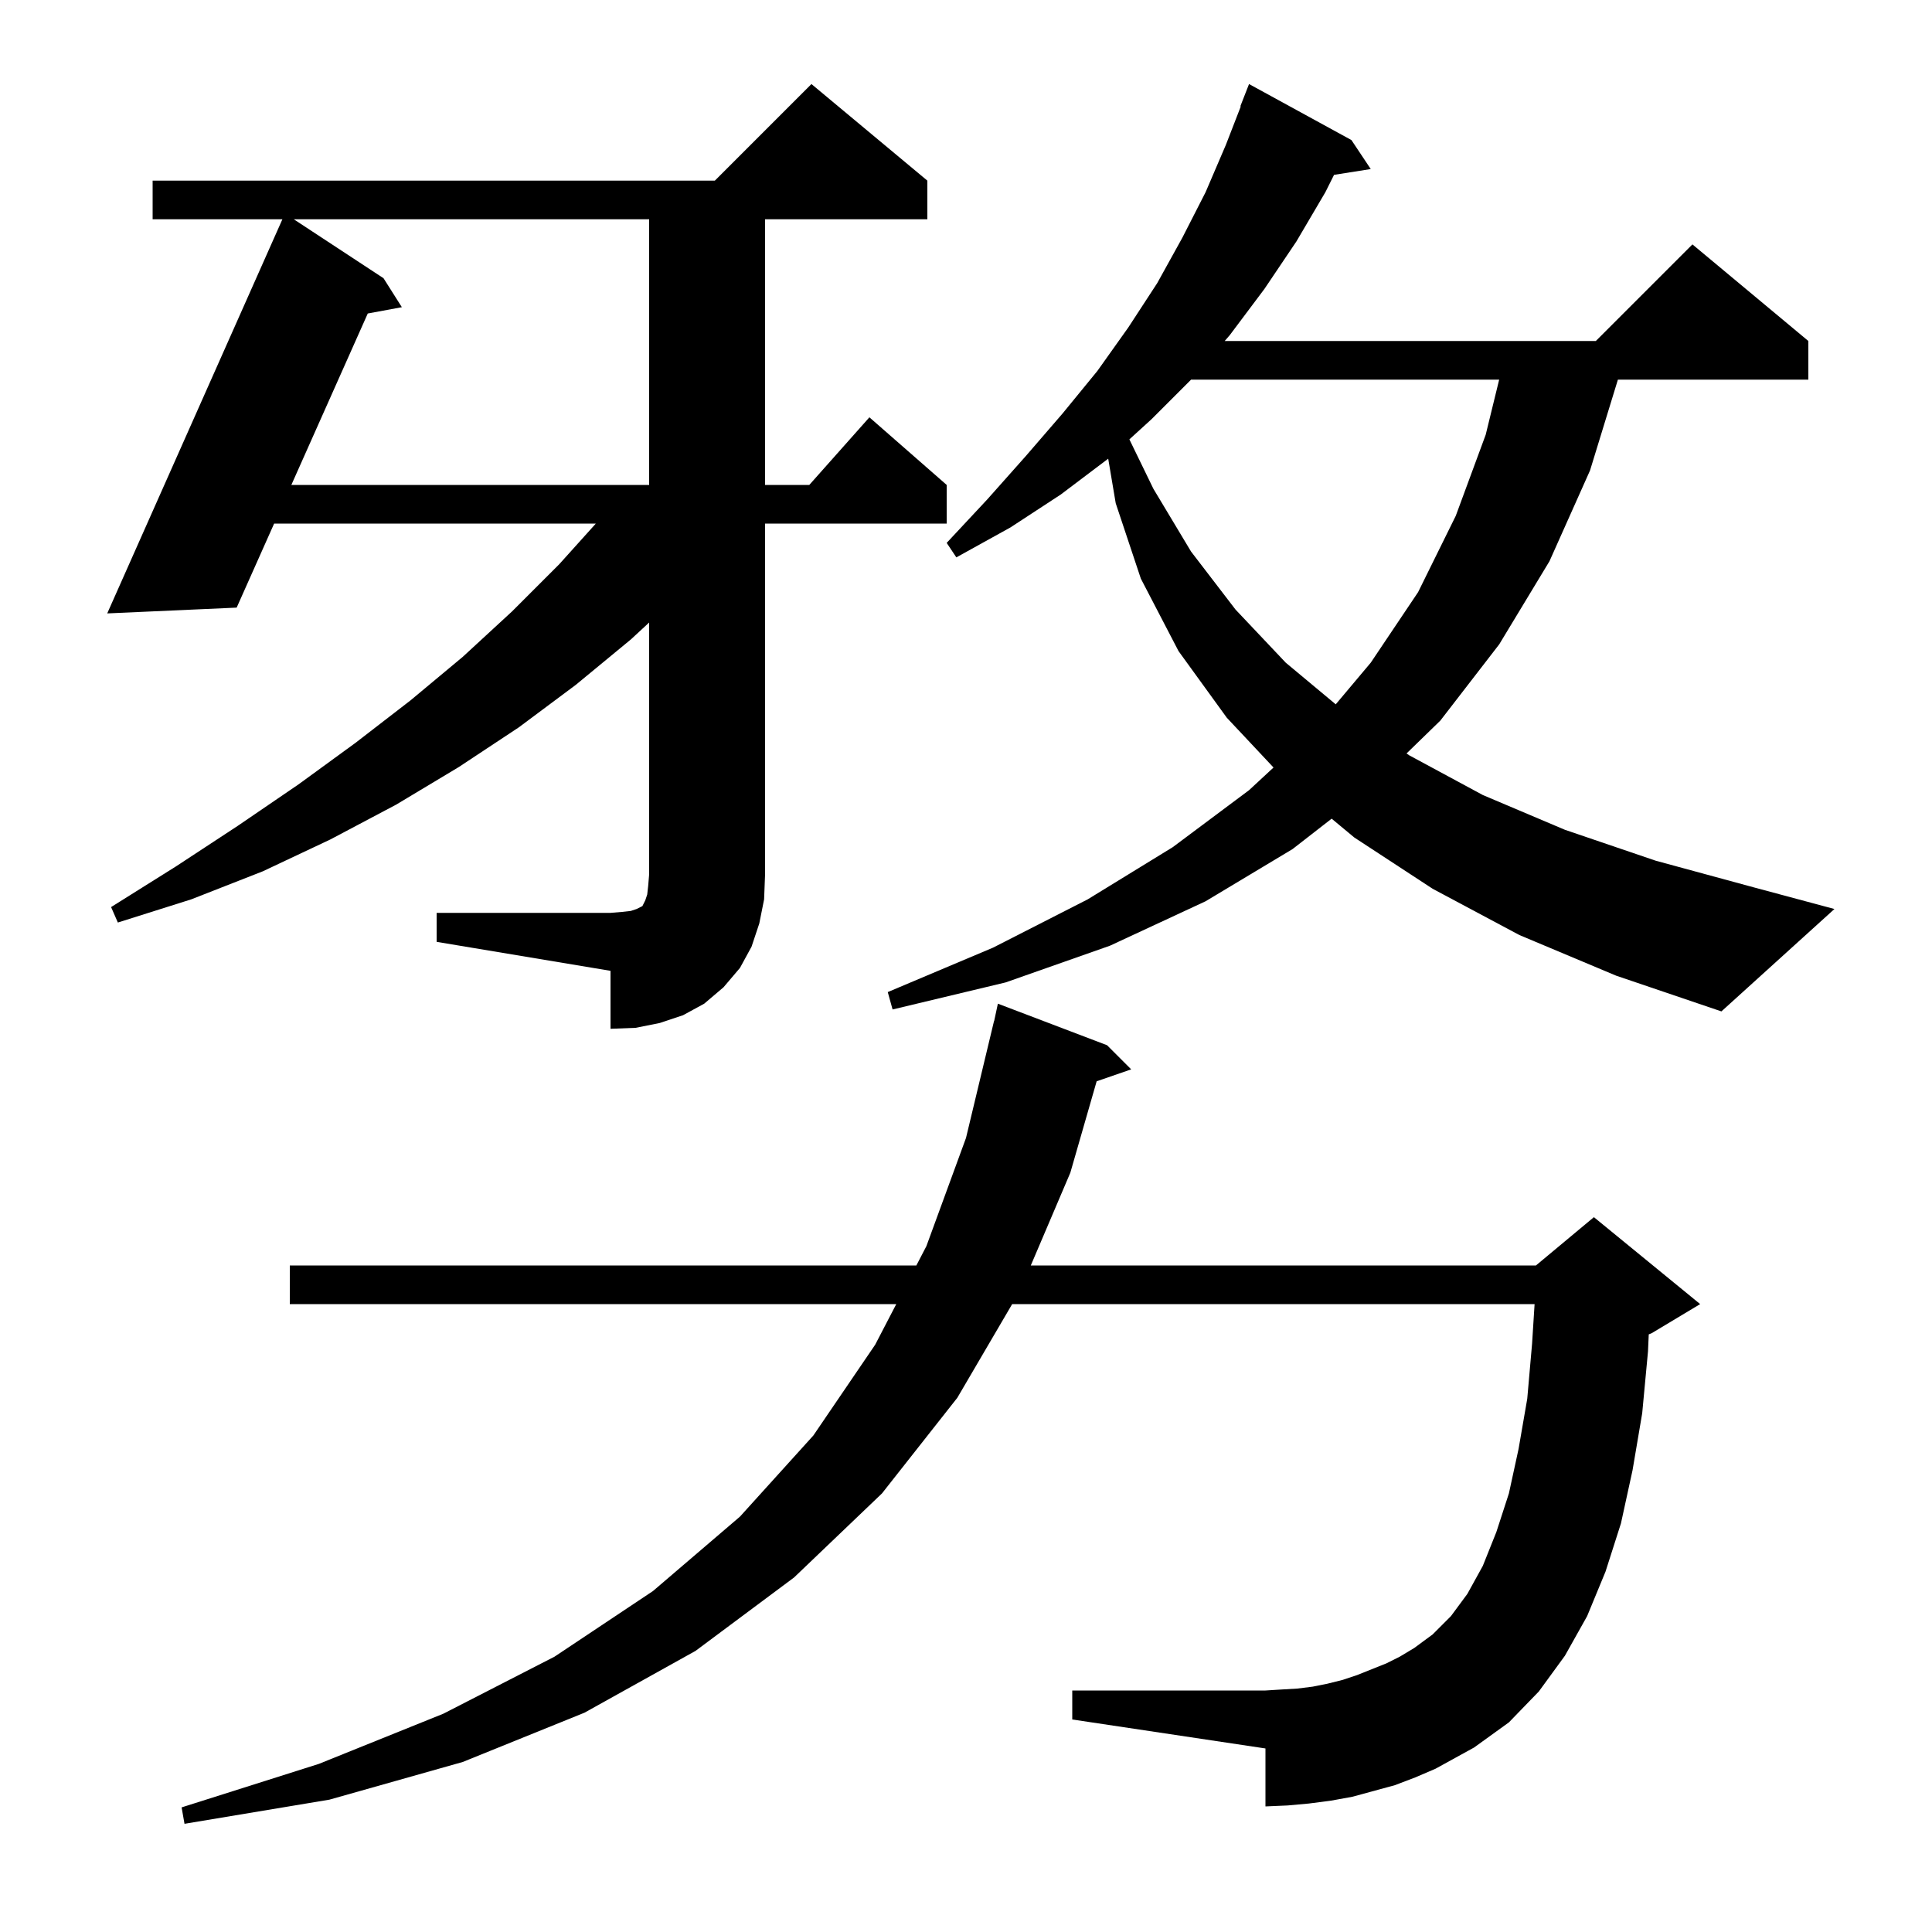 <svg xmlns="http://www.w3.org/2000/svg" xmlns:xlink="http://www.w3.org/1999/xlink" version="1.1" baseProfile="full" viewBox="0 0 200 200" width="200" height="200"><g fill="currentColor"><path d="M 146.5 184.0 L 144.4 184.8 L 140.0 186.0 L 137.8 186.4 L 135.5 186.7 L 133.3 186.9 L 131.0 187.0 L 131.0 181.0 L 111.0 178.0 L 111.0 175.0 L 131.0 175.0 L 132.6 174.9 L 134.3 174.8 L 135.9 174.6 L 137.4 174.3 L 139.0 173.9 L 140.5 173.4 L 143.5 172.2 L 144.9 171.5 L 146.4 170.6 L 148.3 169.2 L 150.2 167.3 L 151.9 165.0 L 153.5 162.1 L 154.9 158.6 L 156.2 154.6 L 157.2 150.0 L 158.1 144.8 L 158.6 139.1 L 158.86 135.0 L 104.78 135.0 L 99.1 144.7 L 91.3 154.6 L 82.2 163.3 L 72.0 170.9 L 60.5 177.3 L 47.9 182.4 L 34.1 186.3 L 19.1 188.8 L 18.8 187.1 L 33.0 182.6 L 45.9 177.4 L 57.4 171.5 L 67.6 164.7 L 76.6 157.0 L 84.2 148.6 L 90.6 139.2 L 92.782 135.0 L 30.0 135.0 L 30.0 131.0 L 94.861 131.0 L 95.9 129.0 L 100.0 117.8 L 102.9 105.7 L 102.914 105.703 L 103.3 103.9 L 114.6 108.2 L 117.1 110.7 L 113.525 111.935 L 110.8 121.4 L 106.708 131.0 L 159.0 131.0 L 165.0 126.0 L 176.0 135.0 L 171.0 138.0 L 170.678 138.134 L 170.6 139.9 L 170.0 146.3 L 169.0 152.2 L 167.8 157.7 L 166.2 162.7 L 164.3 167.3 L 162.0 171.4 L 159.3 175.1 L 156.2 178.3 L 152.6 180.9 L 148.6 183.1 Z M 45.2 94.5 L 63.2 94.5 L 64.4 94.4 L 65.3 94.3 L 65.9 94.1 L 66.5 93.8 L 66.8 93.2 L 67.0 92.6 L 67.1 91.7 L 67.2 90.5 L 67.2 64.443 L 65.3 66.2 L 59.6 70.9 L 53.7 75.3 L 47.5 79.4 L 41.0 83.3 L 34.2 86.9 L 27.2 90.2 L 19.8 93.1 L 12.2 95.5 L 11.5 93.9 L 18.2 89.7 L 24.6 85.5 L 30.9 81.2 L 36.8 76.9 L 42.5 72.5 L 47.9 68.0 L 53.0 63.3 L 57.9 58.4 L 61.68 54.2 L 28.378 54.2 L 24.5 62.9 L 11.1 63.5 L 29.233 22.7 L 15.8 22.7 L 15.8 18.7 L 74.0 18.7 L 84.0 8.7 L 96.0 18.7 L 96.0 22.7 L 79.2 22.7 L 79.2 50.2 L 83.778 50.2 L 90.0 43.2 L 98.0 50.2 L 98.0 54.2 L 79.2 54.2 L 79.2 90.5 L 79.1 93.1 L 78.6 95.6 L 77.8 98.0 L 76.6 100.2 L 74.9 102.2 L 72.9 103.9 L 70.7 105.1 L 68.3 105.9 L 65.8 106.4 L 63.2 106.5 L 63.2 100.5 L 45.2 97.5 Z M 157.3 96.8 L 148.3 92.0 L 140.2 86.7 L 137.852 84.749 L 133.8 87.9 L 124.8 93.3 L 114.9 97.9 L 104.1 101.7 L 92.4 104.5 L 91.9 102.7 L 102.8 98.1 L 112.6 93.1 L 121.4 87.7 L 129.3 81.8 L 131.835 79.452 L 127.0 74.3 L 122.0 67.4 L 118.1 59.9 L 115.5 52.1 L 114.721 47.481 L 114.7 47.5 L 109.8 51.2 L 104.6 54.6 L 99.0 57.7 L 98.0 56.2 L 102.2 51.7 L 106.2 47.2 L 110.0 42.8 L 113.6 38.4 L 116.8 33.9 L 119.8 29.3 L 122.4 24.6 L 124.8 19.9 L 126.9 15.0 L 128.446 11.014 L 128.4 11.0 L 129.3 8.7 L 139.9 14.5 L 141.9 17.5 L 138.1 18.1 L 137.2 19.9 L 134.2 25.0 L 130.9 29.9 L 127.3 34.7 L 126.78 35.3 L 165.2 35.3 L 175.2 25.3 L 187.2 35.3 L 187.2 39.3 L 167.485 39.3 L 164.6 48.7 L 160.4 58.1 L 155.2 66.7 L 149.1 74.6 L 145.603 77.999 L 145.9 78.2 L 153.5 82.3 L 162.0 85.9 L 171.4 89.1 L 181.7 91.9 L 189.9 94.1 L 178.2 104.7 L 167.3 101.0 Z M 123.3 39.3 L 119.2 43.4 L 116.913 45.484 L 119.4 50.6 L 123.3 57.1 L 127.9 63.1 L 133.1 68.6 L 138.275 72.912 L 141.9 68.6 L 146.8 61.3 L 150.7 53.4 L 153.8 45.0 L 155.193 39.3 Z M 30.413 22.7 L 39.7 28.8 L 41.6 31.8 L 38.071 32.453 L 30.161 50.2 L 67.2 50.2 L 67.2 22.7 Z "/></g></svg>